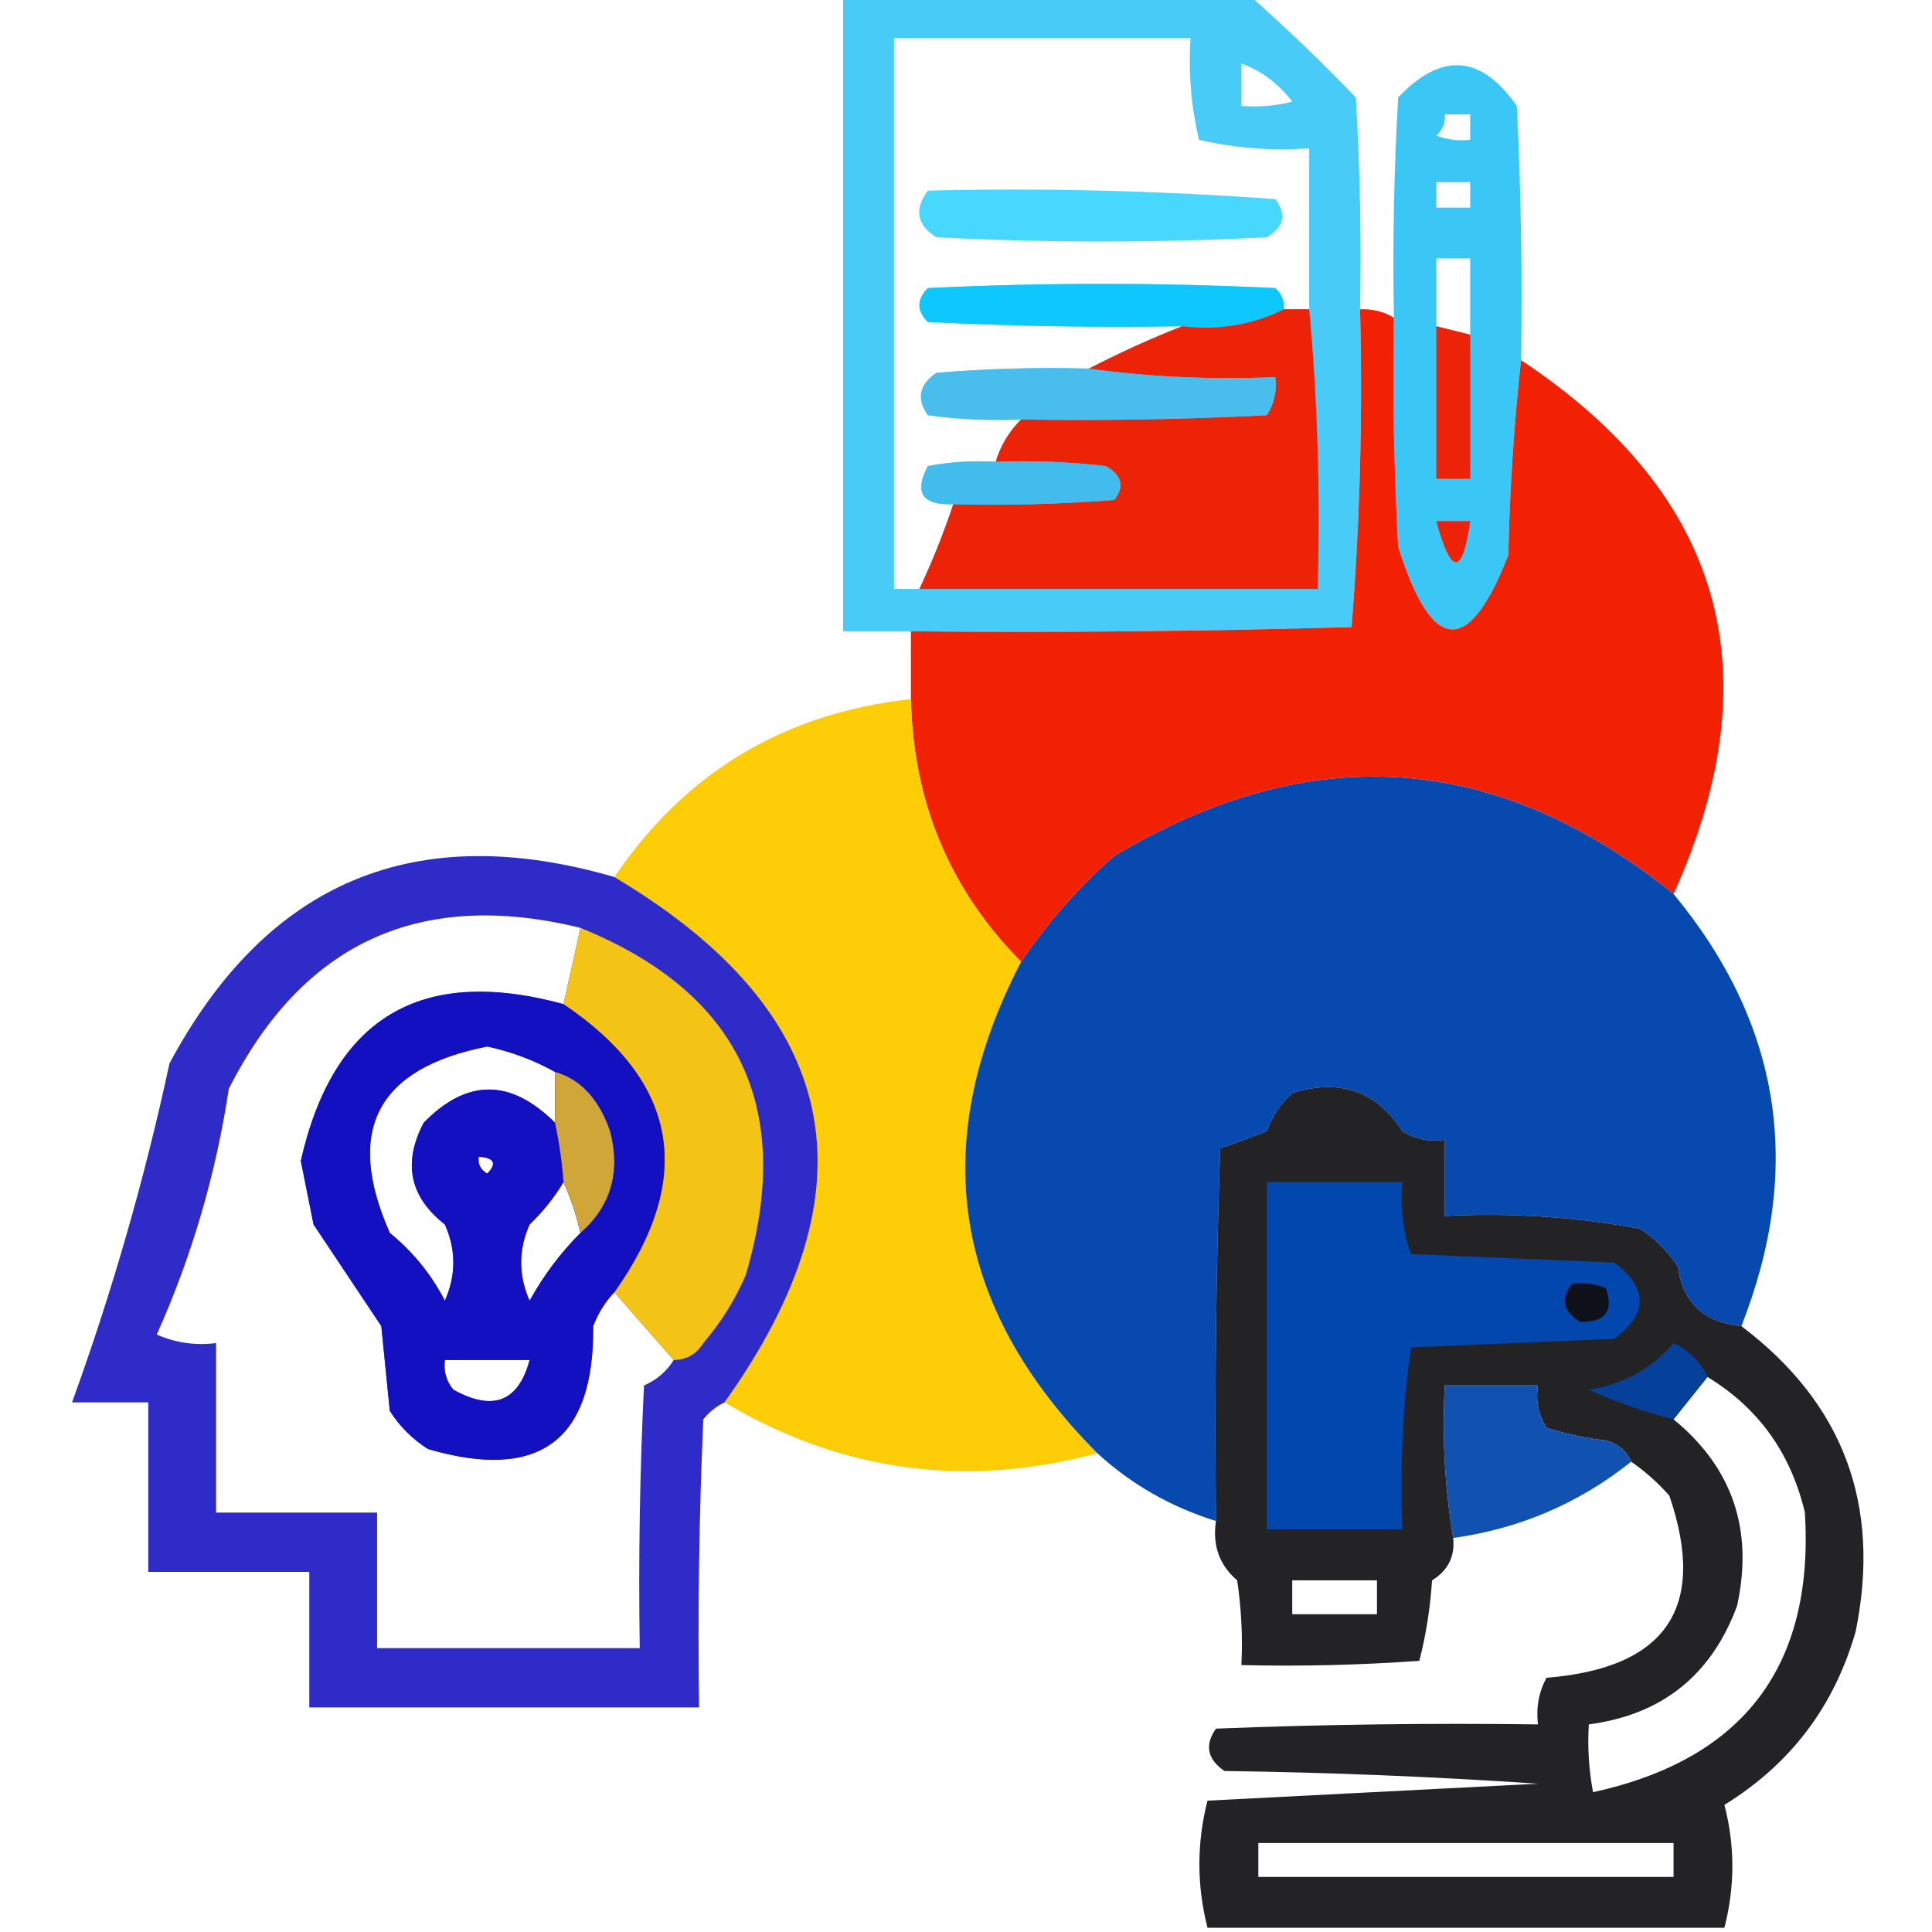 <svg xmlns="http://www.w3.org/2000/svg" version="1.1" xmlns:xlink="http://www.w3.org/1999/xlink" xmlns:svgjs="http://svgjs.dev/svgjs" width="228px" height="228px"><svg xmlns="http://www.w3.org/2000/svg" version="1.1" width="228px" height="228px" style="shape-rendering:geometricPrecision; text-rendering:geometricPrecision; image-rendering:optimizeQuality; fill-rule:evenodd; clip-rule:evenodd" xmlns:xlink="http://www.w3.org/1999/xlink">
<g><path style="opacity:0.859" fill="#2bc2f6" d="M 99.5,-0.5 C 115.5,-0.5 131.5,-0.5 147.5,-0.5C 151.824,3.324 155.991,7.324 160,11.5C 160.5,19.827 160.666,28.16 160.5,36.5C 160.822,49.08 160.489,61.58 159.5,74C 142.17,74.5 124.837,74.667 107.5,74.5C 104.833,74.5 102.167,74.5 99.5,74.5C 99.5,49.5 99.5,24.5 99.5,-0.5 Z M 154.5,36.5 C 153.5,36.5 152.5,36.5 151.5,36.5C 151.586,35.504 151.252,34.671 150.5,34C 136.833,33.333 123.167,33.333 109.5,34C 108.167,35.333 108.167,36.667 109.5,38C 119.494,38.5 129.494,38.666 139.5,38.5C 135.792,39.963 132.126,41.63 128.5,43.5C 122.491,43.334 116.491,43.501 110.5,44C 108.473,45.396 108.14,47.062 109.5,49C 113.152,49.499 116.818,49.665 120.5,49.5C 119.075,50.922 118.075,52.589 117.5,54.5C 114.813,54.336 112.146,54.503 109.5,55C 107.839,58.15 108.839,59.65 112.5,59.5C 111.361,62.918 110.028,66.251 108.5,69.5C 107.5,69.5 106.5,69.5 105.5,69.5C 105.5,47.833 105.5,26.167 105.5,4.5C 117.167,4.5 128.833,4.5 140.5,4.5C 140.234,8.571 140.567,12.57 141.5,16.5C 145.783,17.492 150.116,17.826 154.5,17.5C 154.5,23.833 154.5,30.167 154.5,36.5 Z M 146.5,7.5 C 148.886,8.373 150.886,9.873 152.5,12C 150.527,12.495 148.527,12.662 146.5,12.5C 146.5,10.833 146.5,9.167 146.5,7.5 Z"></path></g>
<g><path style="opacity:0.905" fill="#27c1f5" d="M 179.5,42.5 C 178.671,49.989 178.171,57.656 178,65.5C 173.32,77.528 168.987,77.195 165,64.5C 164.5,55.506 164.334,46.506 164.5,37.5C 164.334,28.827 164.5,20.16 165,11.5C 170.111,6.115 174.777,6.448 179,12.5C 179.5,22.494 179.666,32.494 179.5,42.5 Z M 170.5,13.5 C 171.5,13.5 172.5,13.5 173.5,13.5C 173.5,14.5 173.5,15.5 173.5,16.5C 172.127,16.657 170.793,16.49 169.5,16C 170.252,15.329 170.586,14.496 170.5,13.5 Z M 169.5,21.5 C 170.833,21.5 172.167,21.5 173.5,21.5C 173.5,22.5 173.5,23.5 173.5,24.5C 172.167,24.5 170.833,24.5 169.5,24.5C 169.5,23.5 169.5,22.5 169.5,21.5 Z M 173.5,39.5 C 172.167,39.167 170.833,38.833 169.5,38.5C 169.5,35.833 169.5,33.167 169.5,30.5C 170.833,30.5 172.167,30.5 173.5,30.5C 173.5,33.5 173.5,36.5 173.5,39.5 Z"></path></g>
<g><path style="opacity:0.721" fill="#00c8ff" d="M 109.5,22.5 C 123.183,22.168 136.85,22.501 150.5,23.5C 151.859,25.306 151.525,26.806 149.5,28C 136.5,28.667 123.5,28.667 110.5,28C 108.19,26.541 107.857,24.708 109.5,22.5 Z"></path></g>
<g><path style="opacity:0.866" fill="#05c6fd" d="M 151.5,36.5 C 147.813,38.343 143.813,39.01 139.5,38.5C 129.494,38.666 119.494,38.5 109.5,38C 108.167,36.667 108.167,35.333 109.5,34C 123.167,33.333 136.833,33.333 150.5,34C 151.252,34.671 151.586,35.504 151.5,36.5 Z"></path></g>
<g><path style="opacity:0.974" fill="#f11f03" d="M 151.5,36.5 C 152.5,36.5 153.5,36.5 154.5,36.5C 155.495,47.321 155.828,58.321 155.5,69.5C 139.833,69.5 124.167,69.5 108.5,69.5C 110.028,66.251 111.361,62.918 112.5,59.5C 118.842,59.666 125.175,59.499 131.5,59C 132.727,57.413 132.394,56.079 130.5,55C 126.179,54.501 121.846,54.334 117.5,54.5C 118.075,52.589 119.075,50.922 120.5,49.5C 130.172,49.666 139.839,49.5 149.5,49C 150.38,47.644 150.714,46.144 150.5,44.5C 142.981,44.825 135.648,44.492 128.5,43.5C 132.126,41.63 135.792,39.963 139.5,38.5C 143.813,39.01 147.813,38.343 151.5,36.5 Z"></path></g>
<g><path style="opacity:0.983" fill="#f31e01" d="M 160.5,36.5 C 161.959,36.433 163.292,36.766 164.5,37.5C 164.334,46.506 164.5,55.506 165,64.5C 168.987,77.195 173.32,77.528 178,65.5C 178.171,57.656 178.671,49.989 179.5,42.5C 203.317,58.295 209.317,79.295 197.5,105.5C 176.602,88.672 154.602,87.172 131.5,101C 127.253,104.742 123.586,108.908 120.5,113.5C 112.083,104.986 107.75,94.653 107.5,82.5C 107.5,79.833 107.5,77.167 107.5,74.5C 124.837,74.667 142.17,74.5 159.5,74C 160.489,61.58 160.822,49.08 160.5,36.5 Z"></path></g>
<g><path style="opacity:0.963" fill="#f31d00" d="M 169.5,38.5 C 170.833,38.833 172.167,39.167 173.5,39.5C 173.5,45.167 173.5,50.833 173.5,56.5C 172.167,56.5 170.833,56.5 169.5,56.5C 169.5,50.5 169.5,44.5 169.5,38.5 Z"></path></g>
<g><path style="opacity:0.856" fill="#4abbeb" d="M 128.5,43.5 C 135.648,44.492 142.981,44.825 150.5,44.5C 150.714,46.144 150.38,47.644 149.5,49C 139.839,49.5 130.172,49.666 120.5,49.5C 116.818,49.665 113.152,49.499 109.5,49C 108.14,47.062 108.473,45.396 110.5,44C 116.491,43.501 122.491,43.334 128.5,43.5 Z"></path></g>
<g><path style="opacity:0.921" fill="#41bbec" d="M 117.5,54.5 C 121.846,54.334 126.179,54.501 130.5,55C 132.394,56.079 132.727,57.413 131.5,59C 125.175,59.499 118.842,59.666 112.5,59.5C 108.839,59.65 107.839,58.15 109.5,55C 112.146,54.503 114.813,54.336 117.5,54.5 Z"></path></g>
<g><path style="opacity:1" fill="#ed2208" d="M 169.5,61.5 C 170.833,61.5 172.167,61.5 173.5,61.5C 172.588,67.955 171.254,67.955 169.5,61.5 Z"></path></g>
<g><path style="opacity:0.978" fill="#fdcc04" d="M 107.5,82.5 C 107.75,94.653 112.083,104.986 120.5,113.5C 109.349,134.927 112.349,154.26 129.5,171.5C 113.908,175.677 99.241,173.677 85.5,165.5C 103.651,140.105 99.317,119.438 72.5,103.5C 80.857,91.148 92.523,84.148 107.5,82.5 Z"></path></g>
<g><path style="opacity:0.991" fill="#0748af" d="M 197.5,105.5 C 210.196,120.845 212.863,137.845 205.5,156.5C 201.099,156.072 198.599,153.738 198,149.5C 196.833,147.667 195.333,146.167 193.5,145C 185.92,143.604 178.253,143.104 170.5,143.5C 170.5,140.5 170.5,137.5 170.5,134.5C 168.712,134.785 167.045,134.452 165.5,133.5C 162.427,128.747 158.094,127.247 152.5,129C 151.128,130.242 150.128,131.742 149.5,133.5C 147.659,134.23 145.825,134.897 144,135.5C 143.5,150.163 143.333,164.83 143.5,179.5C 138.173,177.841 133.507,175.174 129.5,171.5C 112.349,154.26 109.349,134.927 120.5,113.5C 123.586,108.908 127.253,104.742 131.5,101C 154.602,87.172 176.602,88.672 197.5,105.5 Z"></path></g>
<g><path style="opacity:0.871" fill="#100cc0" d="M 72.5,103.5 C 99.317,119.438 103.651,140.105 85.5,165.5C 84.542,165.953 83.708,166.619 83,167.5C 82.5,178.828 82.334,190.162 82.5,201.5C 67.167,201.5 51.833,201.5 36.5,201.5C 36.5,196.167 36.5,190.833 36.5,185.5C 30.167,185.5 23.833,185.5 17.5,185.5C 17.5,178.833 17.5,172.167 17.5,165.5C 14.5,165.5 11.5,165.5 8.5,165.5C 13.231,152.467 17.065,139.134 20,125.5C 31.503,104.002 49.003,96.668 72.5,103.5 Z M 68.5,109.5 C 67.833,112.5 67.167,115.5 66.5,118.5C 49.666,113.913 39.332,120.08 35.5,137C 36,139.5 36.5,142 37,144.5C 39.667,148.5 42.333,152.5 45,156.5C 45.333,159.833 45.667,163.167 46,166.5C 47.167,168.333 48.667,169.833 50.5,171C 63.642,174.842 70.142,170.008 70,156.5C 70.608,154.934 71.442,153.6 72.5,152.5C 74.833,155.167 77.167,157.833 79.5,160.5C 78.685,161.837 77.519,162.837 76,163.5C 75.5,173.828 75.334,184.161 75.5,194.5C 65.167,194.5 54.833,194.5 44.5,194.5C 44.5,189.167 44.5,183.833 44.5,178.5C 38.167,178.5 31.833,178.5 25.5,178.5C 25.5,171.833 25.5,165.167 25.5,158.5C 23.076,158.808 20.743,158.474 18.5,157.5C 22.655,148.204 25.488,138.537 27,128.5C 35.758,111.206 49.591,104.872 68.5,109.5 Z M 65.5,126.5 C 65.5,128.5 65.5,130.5 65.5,132.5C 60.262,127.274 55.096,127.274 50,132.5C 47.513,137.253 48.346,141.253 52.5,144.5C 53.833,147.5 53.833,150.5 52.5,153.5C 50.902,150.399 48.735,147.732 46,145.5C 40.648,133.396 44.482,126.063 57.5,123.5C 60.345,124.114 63.012,125.114 65.5,126.5 Z M 56.5,136.5 C 58.337,136.639 58.67,137.306 57.5,138.5C 56.703,138.043 56.369,137.376 56.5,136.5 Z M 66.5,139.5 C 67.363,141.421 68.029,143.421 68.5,145.5C 66.14,147.865 64.14,150.532 62.5,153.5C 61.167,150.5 61.167,147.5 62.5,144.5C 64.082,142.985 65.415,141.319 66.5,139.5 Z M 52.5,160.5 C 55.833,160.5 59.167,160.5 62.5,160.5C 61.18,165.429 58.18,166.596 53.5,164C 52.663,162.989 52.33,161.822 52.5,160.5 Z"></path></g>
<g><path style="opacity:0.976" fill="#f8c812" d="M 68.5,109.5 C 87.32,117.144 93.82,130.811 88,150.5C 86.729,153.433 85.062,156.099 83,158.5C 82.184,159.823 81.017,160.489 79.5,160.5C 77.167,157.833 74.833,155.167 72.5,152.5C 82.066,138.993 80.066,127.66 66.5,118.5C 67.167,115.5 67.833,112.5 68.5,109.5 Z"></path></g>
<g><path style="opacity:0.869" fill="#0e0cc0" d="M 66.5,118.5 C 80.066,127.66 82.066,138.993 72.5,152.5C 71.442,153.6 70.608,154.934 70,156.5C 70.142,170.008 63.642,174.842 50.5,171C 48.667,169.833 47.167,168.333 46,166.5C 45.667,163.167 45.333,159.833 45,156.5C 42.333,152.5 39.667,148.5 37,144.5C 36.5,142 36,139.5 35.5,137C 39.332,120.08 49.666,113.913 66.5,118.5 Z M 65.5,126.5 C 65.5,128.5 65.5,130.5 65.5,132.5C 60.262,127.274 55.096,127.274 50,132.5C 47.513,137.253 48.346,141.253 52.5,144.5C 53.833,147.5 53.833,150.5 52.5,153.5C 50.902,150.399 48.735,147.732 46,145.5C 40.648,133.396 44.482,126.063 57.5,123.5C 60.345,124.114 63.012,125.114 65.5,126.5 Z M 56.5,136.5 C 56.369,137.376 56.703,138.043 57.5,138.5C 58.67,137.306 58.337,136.639 56.5,136.5 Z M 66.5,139.5 C 67.363,141.421 68.029,143.421 68.5,145.5C 66.14,147.865 64.14,150.532 62.5,153.5C 61.167,150.5 61.167,147.5 62.5,144.5C 64.082,142.985 65.415,141.319 66.5,139.5 Z M 52.5,160.5 C 52.33,161.822 52.663,162.989 53.5,164C 58.18,166.596 61.18,165.429 62.5,160.5C 59.167,160.5 55.833,160.5 52.5,160.5 Z"></path></g>
<g><path style="opacity:0.847" fill="#f1c21e" d="M 68.5,145.5 C 68.029,143.421 67.363,141.421 66.5,139.5C 66.326,137.139 65.993,134.806 65.5,132.5C 65.5,130.5 65.5,128.5 65.5,126.5C 68.514,127.359 70.681,129.693 72,133.5C 73.253,138.344 72.086,142.344 68.5,145.5 Z"></path></g>
<g><path style="opacity:0.893" fill="#090a0c" d="M 205.5,156.5 C 217.527,165.572 222.027,177.572 219,192.5C 216.488,201.345 211.321,208.178 203.5,213C 204.755,217.801 204.755,222.635 203.5,227.5C 183.167,227.5 162.833,227.5 142.5,227.5C 141.222,222.499 141.222,217.499 142.5,212.5C 155.5,211.833 168.5,211.167 181.5,210.5C 169.18,209.667 156.847,209.167 144.5,209C 142.473,207.604 142.14,205.938 143.5,204C 156.162,203.5 168.829,203.333 181.5,203.5C 181.261,201.533 181.594,199.699 182.5,198C 196.678,196.857 201.511,189.691 197,176.5C 195.629,174.959 194.129,173.625 192.5,172.5C 191.942,171.21 190.942,170.377 189.5,170C 187.109,169.713 184.776,169.213 182.5,168.5C 181.548,166.955 181.215,165.288 181.5,163.5C 177.833,163.5 174.167,163.5 170.5,163.5C 170.177,169.69 170.51,175.69 171.5,181.5C 171.716,183.681 170.883,185.347 169,186.5C 168.788,189.758 168.288,192.924 167.5,196C 160.508,196.5 153.508,196.666 146.5,196.5C 146.665,193.15 146.498,189.817 146,186.5C 143.897,184.697 143.064,182.364 143.5,179.5C 143.333,164.83 143.5,150.163 144,135.5C 145.825,134.897 147.659,134.23 149.5,133.5C 150.128,131.742 151.128,130.242 152.5,129C 158.094,127.247 162.427,128.747 165.5,133.5C 167.045,134.452 168.712,134.785 170.5,134.5C 170.5,137.5 170.5,140.5 170.5,143.5C 178.253,143.104 185.92,143.604 193.5,145C 195.333,146.167 196.833,147.667 198,149.5C 198.599,153.738 201.099,156.072 205.5,156.5 Z M 201.5,162.5 C 207.504,166.138 211.337,171.472 213,178.5C 214.105,196.615 205.772,207.615 188,211.5C 187.503,208.854 187.336,206.187 187.5,203.5C 196.141,202.36 201.975,197.693 205,189.5C 206.953,180.524 204.453,173.191 197.5,167.5C 198.803,165.858 200.136,164.191 201.5,162.5 Z M 152.5,186.5 C 155.833,186.5 159.167,186.5 162.5,186.5C 162.5,187.833 162.5,189.167 162.5,190.5C 159.167,190.5 155.833,190.5 152.5,190.5C 152.5,189.167 152.5,187.833 152.5,186.5 Z M 148.5,217.5 C 164.833,217.5 181.167,217.5 197.5,217.5C 197.5,218.833 197.5,220.167 197.5,221.5C 181.167,221.5 164.833,221.5 148.5,221.5C 148.5,220.167 148.5,218.833 148.5,217.5 Z"></path></g>
<g><path style="opacity:1" fill="#0247ad" d="M 149.5,139.5 C 154.833,139.5 160.167,139.5 165.5,139.5C 165.223,142.448 165.556,145.281 166.5,148C 174.5,148.333 182.5,148.667 190.5,149C 194.5,152 194.5,155 190.5,158C 182.5,158.333 174.5,158.667 166.5,159C 165.52,166.079 165.187,173.245 165.5,180.5C 160.167,180.5 154.833,180.5 149.5,180.5C 149.5,166.833 149.5,153.167 149.5,139.5 Z"></path></g>
<g><path style="opacity:1" fill="#0e101a" d="M 185.5,151.5 C 186.873,151.343 188.207,151.51 189.5,152C 190.474,154.702 189.474,156.035 186.5,156C 184.452,154.774 184.119,153.274 185.5,151.5 Z"></path></g>
<g><path style="opacity:0.916" fill="#0344a5" d="M 201.5,162.5 C 200.136,164.191 198.803,165.858 197.5,167.5C 194.089,166.64 190.756,165.474 187.5,164C 191.534,163.383 194.867,161.549 197.5,158.5C 199.375,159.409 200.708,160.743 201.5,162.5 Z"></path></g>
<g><path style="opacity:0.937" fill="#0247ac" d="M 192.5,172.5 C 186.352,177.406 179.352,180.406 171.5,181.5C 170.51,175.69 170.177,169.69 170.5,163.5C 174.167,163.5 177.833,163.5 181.5,163.5C 181.215,165.288 181.548,166.955 182.5,168.5C 184.776,169.213 187.109,169.713 189.5,170C 190.942,170.377 191.942,171.21 192.5,172.5 Z"></path></g>
</svg><style>@media (prefers-color-scheme: light) { :root { filter: none; } }
@media (prefers-color-scheme: dark) { :root { filter: none; } }
</style></svg>